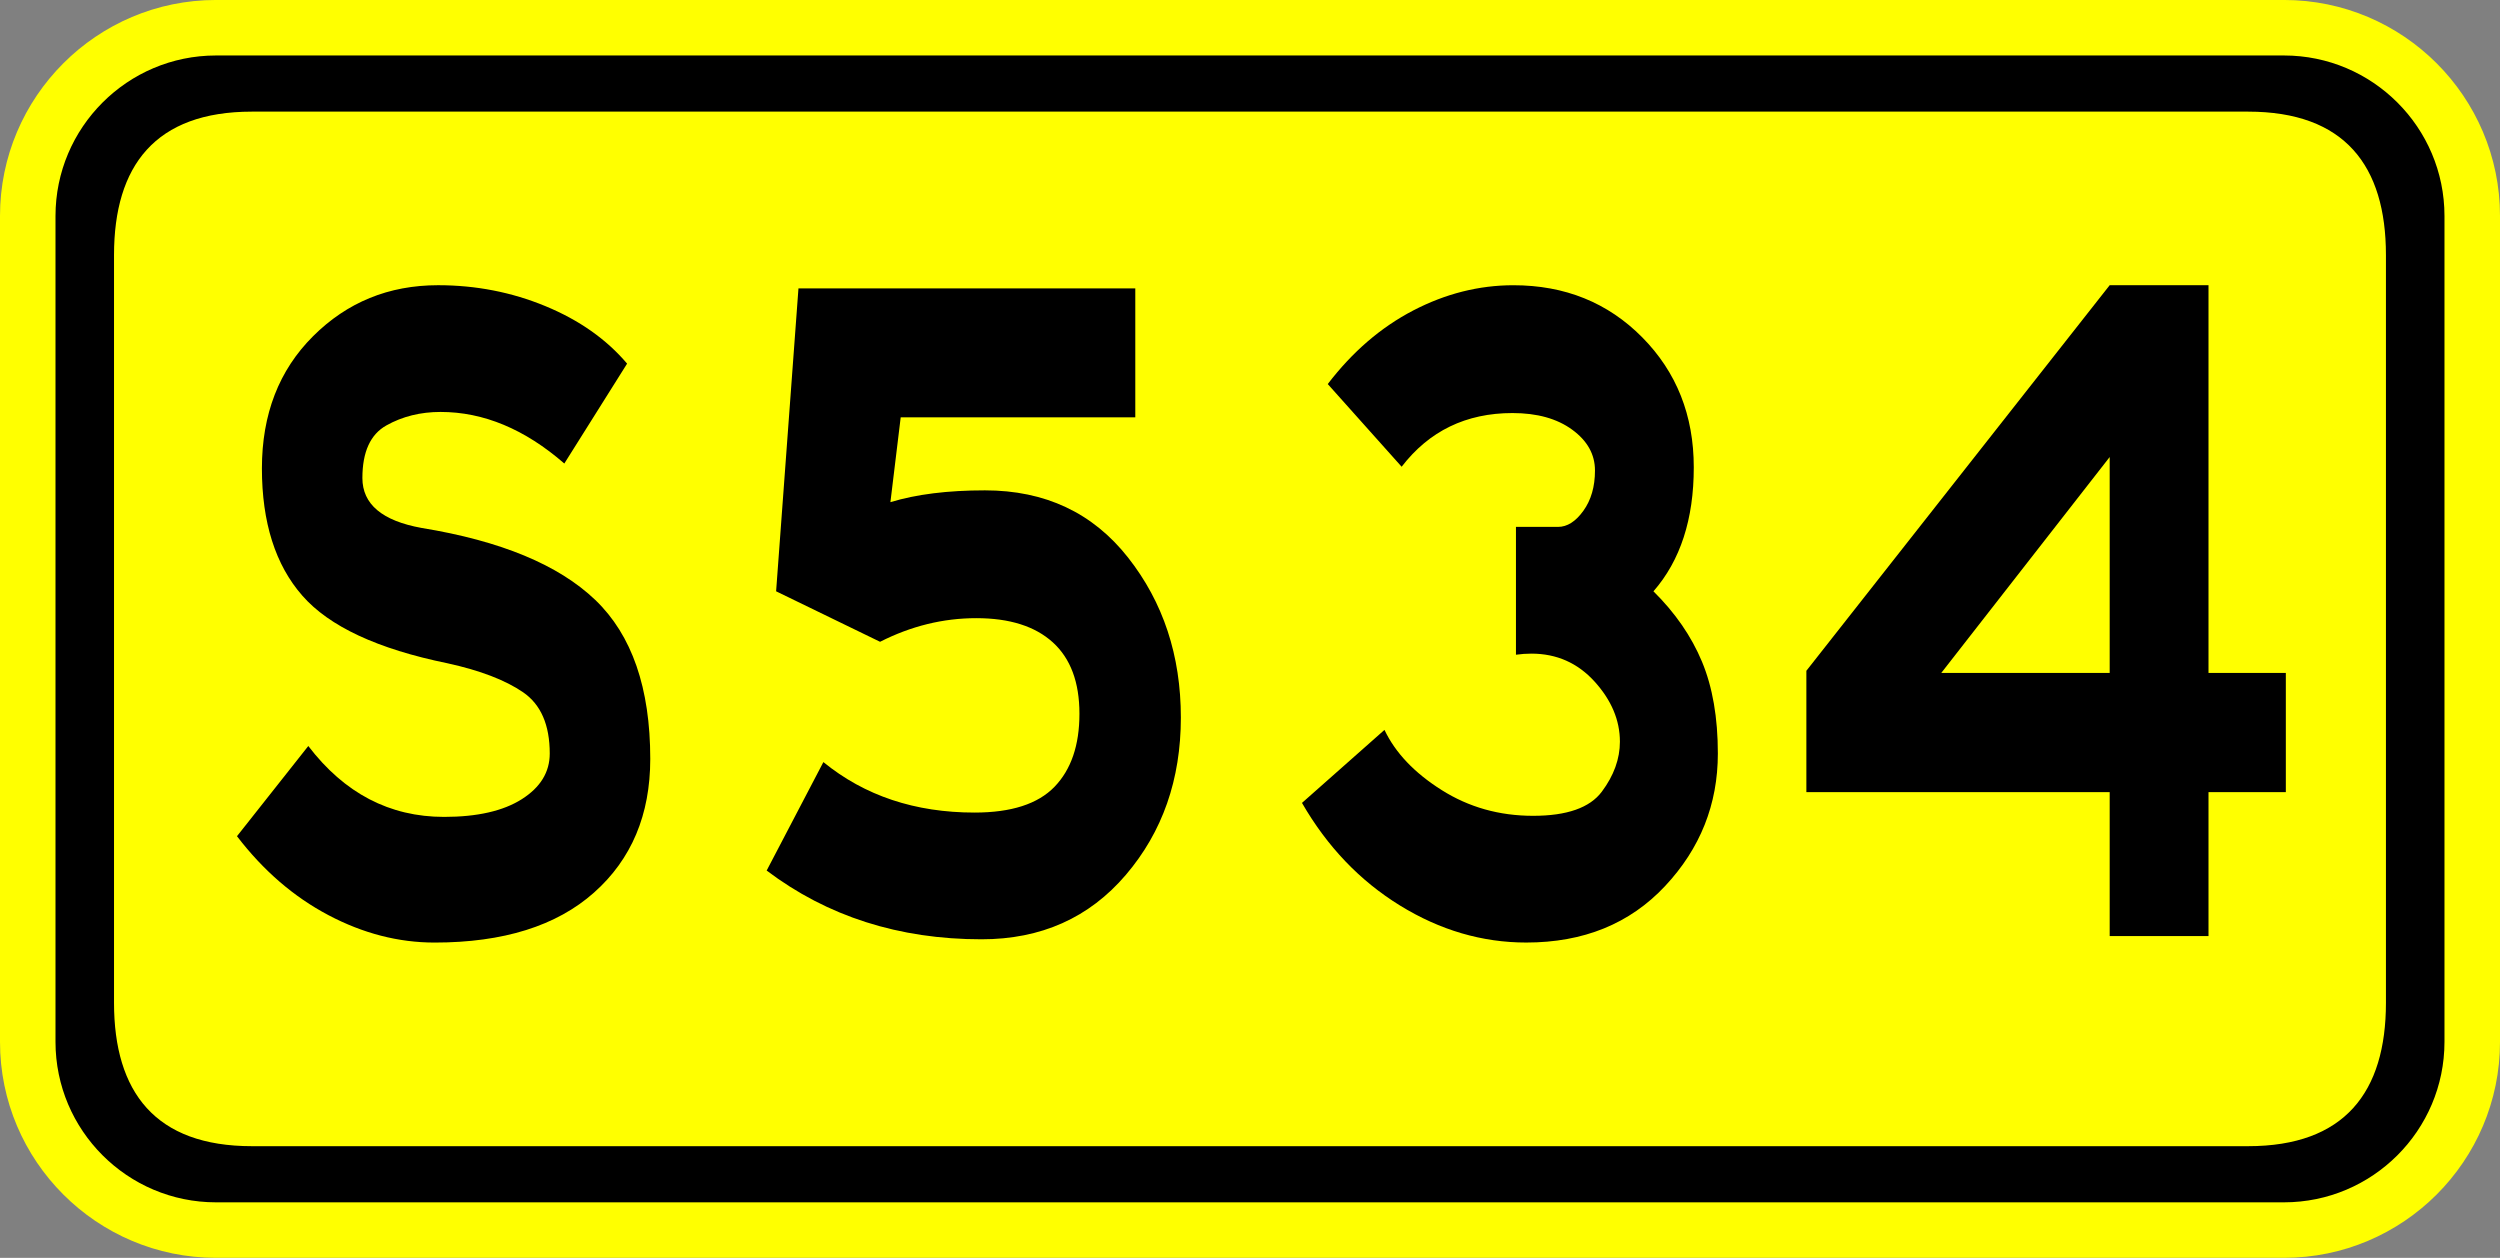 <?xml version="1.0" encoding="utf-8"?>
<!-- Generator: Adobe Illustrator 16.0.0, SVG Export Plug-In . SVG Version: 6.00 Build 0)  -->
<!DOCTYPE svg PUBLIC "-//W3C//DTD SVG 1.1//EN" "http://www.w3.org/Graphics/SVG/1.1/DTD/svg11.dtd">
<svg version="1.1" xmlns="http://www.w3.org/2000/svg" xmlns:xlink="http://www.w3.org/1999/xlink" x="0px" y="0px"
	 width="135px" height="67.924px" viewBox="0 0 135 67.924" enable-background="new 0 0 135 67.924" xml:space="preserve">
<rect x="0" y="0" width="135" height="67.924" fill="#808080" stroke="none"/>
<g>
	<path fill="#FFFF00" d="M123.336,67.923H11.662C5.232,67.923,0,62.693,0,56.263V11.662C0,5.231,5.232-0.001,11.662-0.001h111.674
		c6.432,0,11.664,5.232,11.664,11.663v44.601C135,62.693,129.768,67.923,123.336,67.923z"/>
	<path d="M123.334,2.996H11.663c-4.778,0-8.666,3.888-8.666,8.666v44.598c0,4.779,3.887,8.666,8.666,8.666h111.671
		c4.779,0,8.668-3.887,8.668-8.666V11.662C132.002,6.883,128.113,2.996,123.334,2.996z"/>
	<path fill="#FFFF00" d="M13.604,6.028h107.79c5.219,0,7.447,2.916,7.447,7.746V54.15c0,4.828-2.229,7.744-7.447,7.744H13.604
		c-5.217,0-7.447-2.916-7.447-7.744V13.774C6.157,8.944,8.386,6.028,13.604,6.028z"/>
</g>
<g>
	<path d="M30.473,25.03c-2.134-1.856-4.361-2.785-6.682-2.785c-1.083,0-2.058,0.242-2.923,0.726
		c-0.867,0.483-1.299,1.431-1.299,2.843c0,1.411,1.067,2.311,3.202,2.696c4.269,0.696,7.393,1.992,9.373,3.886
		c1.979,1.896,2.97,4.756,2.97,8.584c0,3.016-1.014,5.424-3.039,7.221c-2.026,1.799-4.896,2.697-8.607,2.697
		c-1.949,0-3.859-0.492-5.73-1.479c-1.872-0.986-3.519-2.407-4.941-4.264l3.851-4.871c1.949,2.552,4.392,3.828,7.331,3.828
		c1.794,0,3.194-0.319,4.199-0.957c1.005-0.639,1.508-1.459,1.508-2.465c0-1.547-0.48-2.648-1.438-3.307
		c-0.959-0.657-2.32-1.18-4.083-1.566c-3.774-0.772-6.388-1.99-7.841-3.654c-1.455-1.661-2.181-3.952-2.181-6.872
		c0-2.919,0.92-5.298,2.761-7.134c1.84-1.836,4.09-2.756,6.751-2.756c2.042,0,3.975,0.377,5.8,1.131
		c1.825,0.754,3.294,1.789,4.408,3.104L30.473,25.03z"/>
</g>
<g enable-background="new    ">
	<path d="M48.082,27.117c1.392-0.425,3.093-0.638,5.104-0.638c3.248,0,5.823,1.209,7.726,3.625s2.854,5.298,2.854,8.642c0,3.345-0.99,6.177-2.97,8.497S56.217,50.722,53,50.722c-4.455,0-8.322-1.236-11.6-3.712l3.063-5.857c2.227,1.817,4.949,2.726,8.166,2.726c1.979,0,3.418-0.464,4.315-1.392c0.897-0.929,1.346-2.242,1.346-3.944c0-1.701-0.48-2.987-1.439-3.857c-0.959-0.87-2.336-1.305-4.13-1.305s-3.526,0.427-5.197,1.276L41.91,31.93l1.207-16.355h18.189v6.96H48.638L48.082,27.117z"/>
<path d="M89.286,31.931c1.174,1.16,2.049,2.428,2.621,3.799c0.572,1.373,0.857,3.026,0.857,4.959c0,2.746-0.951,5.134-2.854,7.163c-1.902,2.03-4.4,3.045-7.492,3.045c-2.383,0-4.656-0.667-6.821-2.001c-2.166-1.334-3.929-3.18-5.29-5.539l4.455-3.943c0.587,1.237,1.615,2.319,3.086,3.248c1.469,0.928,3.115,1.392,4.941,1.392c1.824,0,3.063-0.435,3.711-1.305c0.65-0.87,0.975-1.77,0.975-2.697c0-1.16-0.457-2.242-1.368-3.248c-0.913-1.005-2.05-1.508-3.411-1.508c-0.277,0-0.557,0.02-0.834,0.059v-6.903h2.273c0.494,0,0.951-0.289,1.368-0.869s0.626-1.305,0.626-2.176c0-0.869-0.41-1.604-1.229-2.203c-0.82-0.6-1.896-0.899-3.225-0.899c-2.506,0-4.502,0.968-5.986,2.899l-3.99-4.465c1.33-1.74,2.869-3.064,4.617-3.974c1.746-0.907,3.549-1.362,5.405-1.362c2.784,0,5.104,0.938,6.96,2.813c1.855,1.876,2.783,4.215,2.783,7.018C91.466,28.037,90.739,30.269,89.286,31.931z"/><path d="M123.435,42.776h-4.176v7.772h-5.336v-7.772H97.544v-6.554l16.379-20.821h5.336v20.938h4.176V42.776z M113.923,36.338V24.68l-9.094,11.658H113.923z"/>

</g>
</svg>
